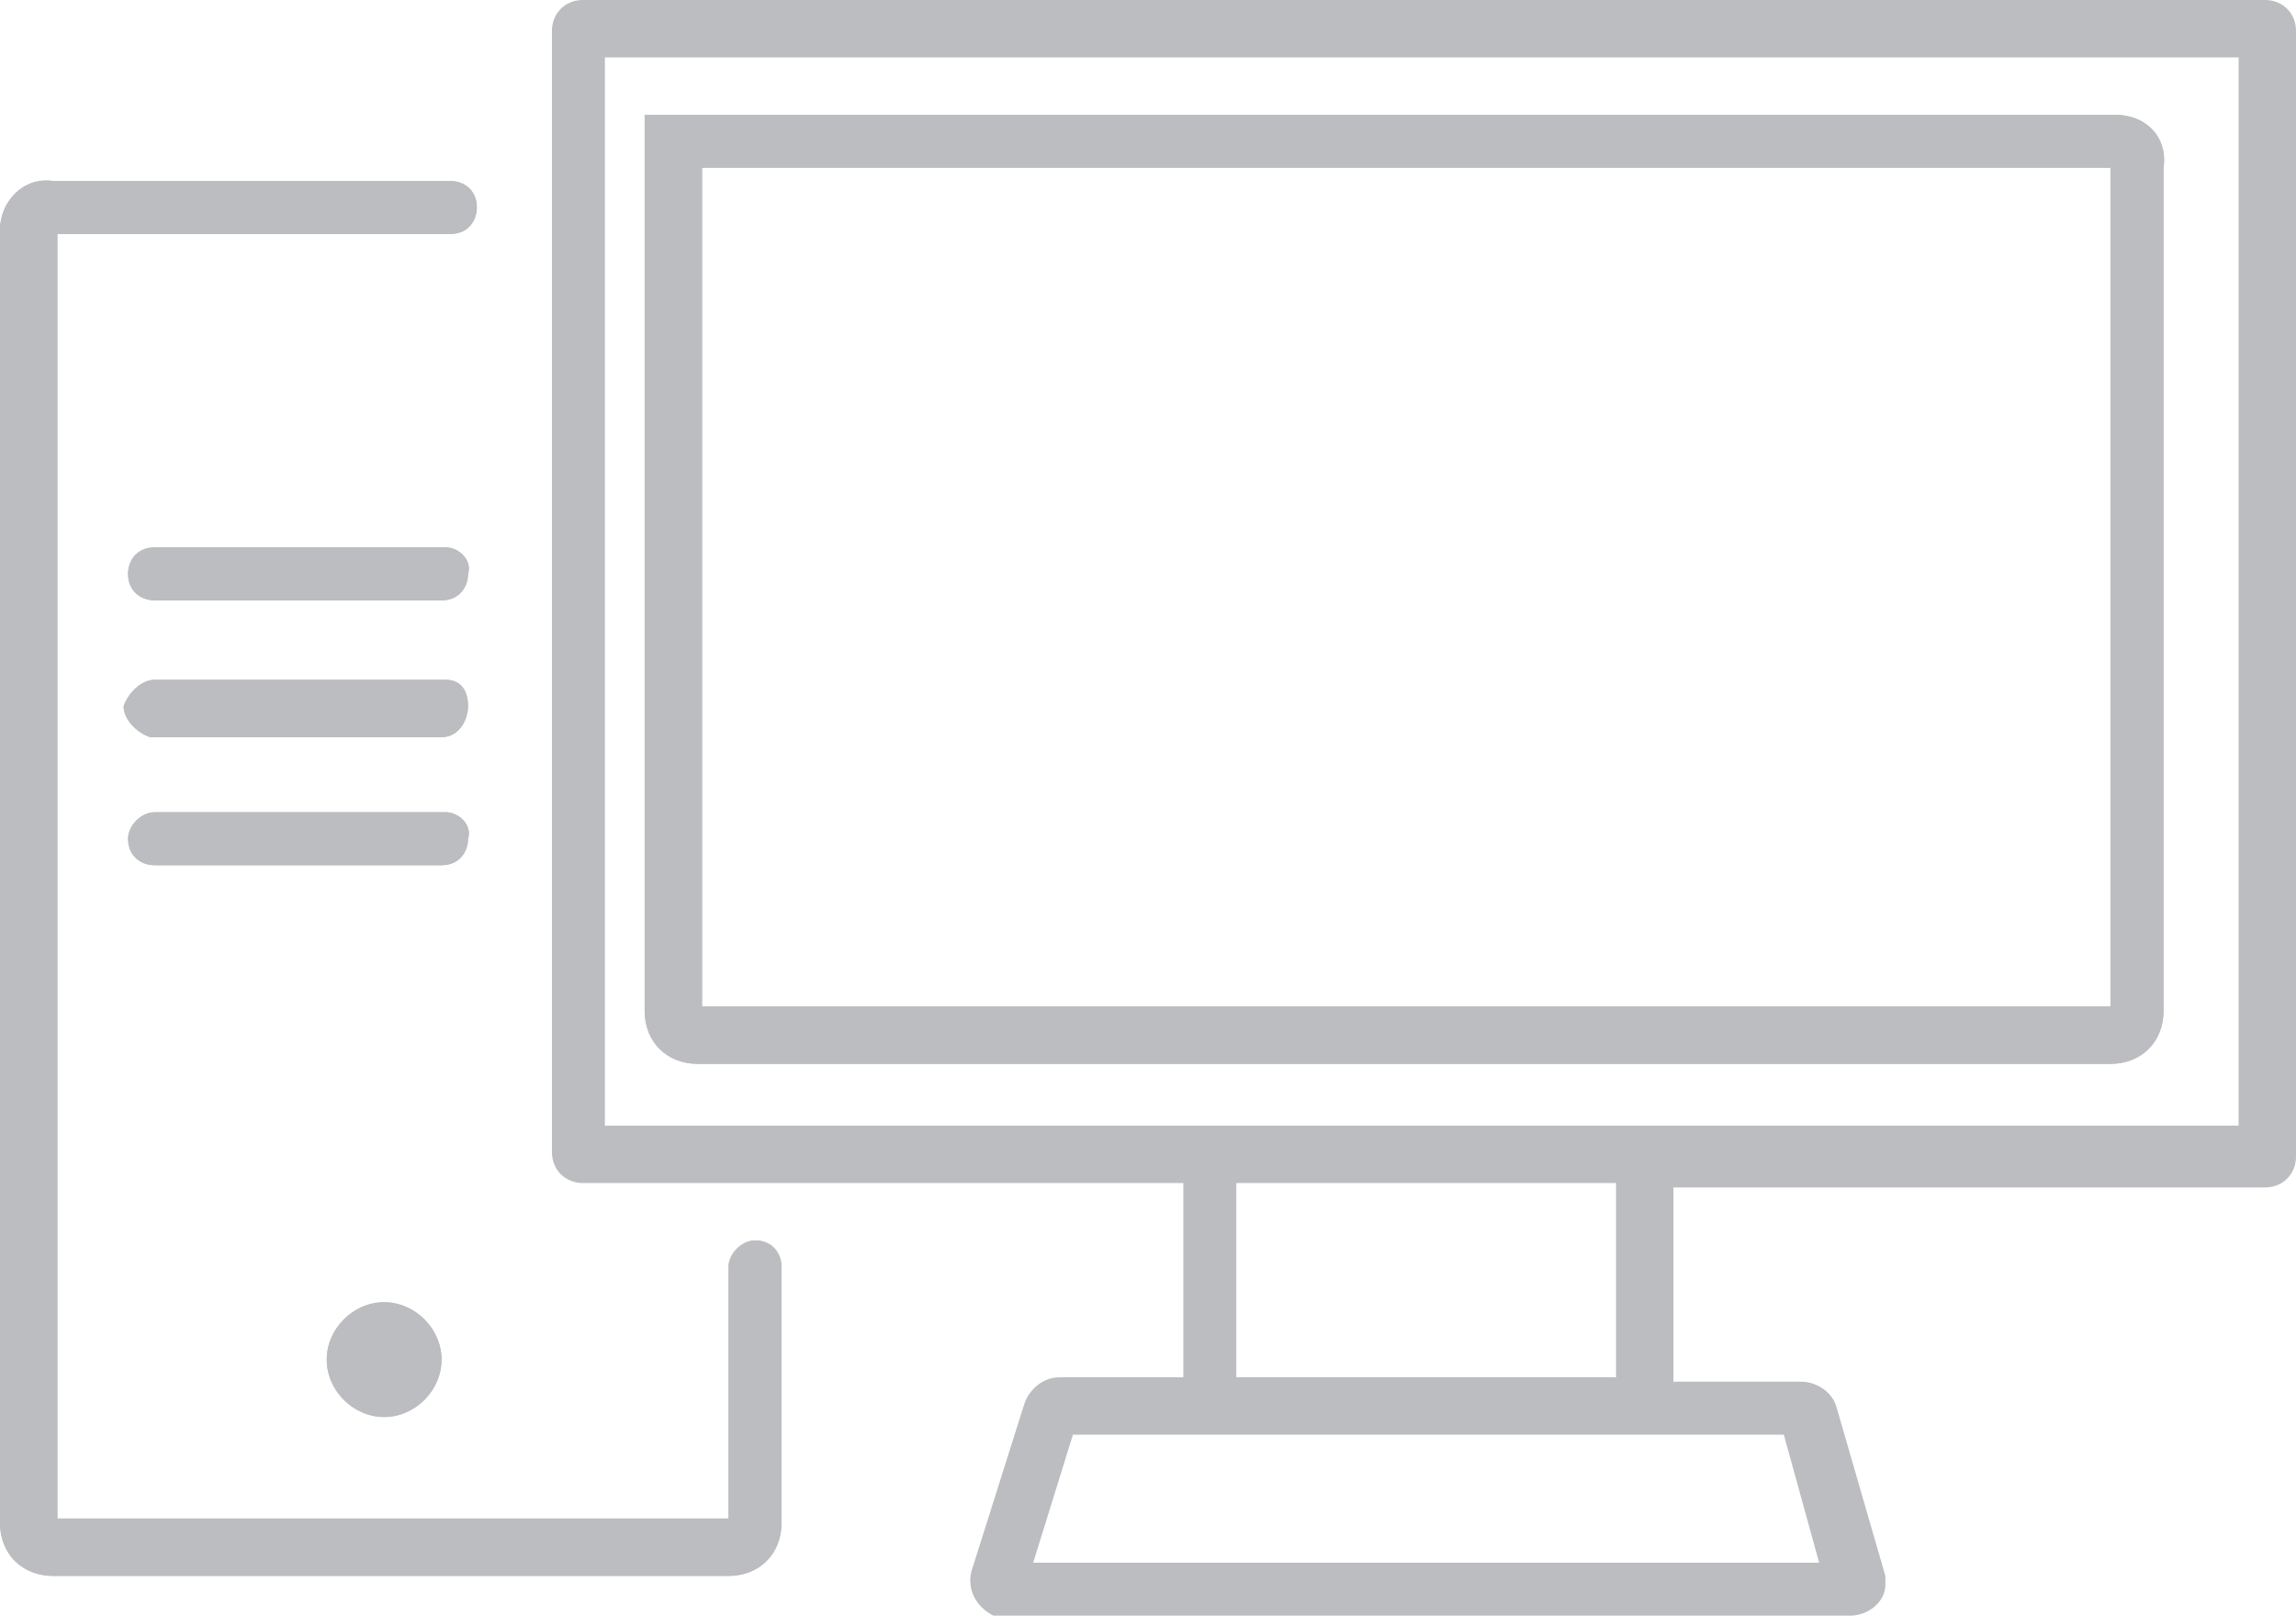 <?xml version="1.0" encoding="utf-8"?>
<!-- Generator: Adobe Illustrator 23.0.4, SVG Export Plug-In . SVG Version: 6.00 Build 0)  -->
<svg version="1.1" id="Layer_1" xmlns="http://www.w3.org/2000/svg" xmlns:xlink="http://www.w3.org/1999/xlink" x="0px" y="0px"
	 width="52px" height="36.6px" viewBox="0 0 52 36.6" enable-background="new 0 0 52 36.6" xml:space="preserve">
<title>Asset 73</title>
<g>
	<g id="Layer_5">
		<path fill="#BCBDC0" d="M47.9,2.6H14.6v20.3c0,0.7,0.5,1.2,1.2,1.2h32c0.7,0,1.2-0.5,1.2-1.2V3.8C49.1,3.1,48.6,2.6,47.9,2.6
			 M47.8,22.8H15.9v-19h31.9V22.8z"/>
		<path fill="#BCBDC0" d="M10.1,12.4H3.5c-0.4,0-0.6,0.3-0.6,0.6c0,0.4,0.3,0.6,0.6,0.6c0,0,0,0,0,0h6.5c0.4,0,0.6-0.3,0.6-0.6
			C10.7,12.7,10.4,12.4,10.1,12.4z"/>
		<path fill="#BCBDC0" d="M10.1,15.4H3.5c-0.3,0-0.6,0.3-0.7,0.6c0,0.3,0.3,0.6,0.6,0.7c0,0,0,0,0,0h6.6c0.4,0,0.6-0.4,0.6-0.7
			C10.6,15.6,10.4,15.4,10.1,15.4z"/>
		<path fill="#BCBDC0" d="M10.1,18.4H3.5c-0.3,0-0.6,0.3-0.6,0.6c0,0.4,0.3,0.6,0.6,0.6h6.5c0.4,0,0.6-0.3,0.6-0.6
			C10.7,18.7,10.4,18.4,10.1,18.4z"/>
		<path fill="#BCBDC0" d="M17.1,28.1c-0.3,0-0.6,0.3-0.6,0.6v5.7H1.3V5.3h8.9c0.4,0,0.6-0.3,0.6-0.6c0-0.4-0.3-0.6-0.6-0.6l0,0h-9
			C0.5,4,0,4.6,0,5.2c0,0,0,0,0,0v29.3c0,0.7,0.5,1.2,1.2,1.2c0,0,0,0,0,0h15.3c0.7,0,1.2-0.5,1.2-1.2l0,0v-5.8
			C17.7,28.4,17.5,28.1,17.1,28.1"/>
		<path fill="#BCBDC0" d="M7.4,30.8c0,0.7,0.6,1.3,1.3,1.3s1.3-0.6,1.3-1.3c0-0.7-0.6-1.3-1.3-1.3l0,0C8,29.5,7.4,30.1,7.4,30.8z"/>
		<path fill="#BCBDC0" d="M10.1,12.4H3.5c-0.4,0-0.6,0.3-0.6,0.6c0,0.4,0.3,0.6,0.6,0.6c0,0,0,0,0,0h6.5c0.4,0,0.6-0.3,0.6-0.6
			C10.7,12.7,10.4,12.4,10.1,12.4z"/>
		<path fill="#BCBDC0" d="M10.1,15.4H3.5c-0.3,0-0.6,0.3-0.7,0.6c0,0.3,0.3,0.6,0.6,0.7c0,0,0,0,0,0h6.6c0.4,0,0.6-0.4,0.6-0.7
			C10.6,15.6,10.4,15.4,10.1,15.4z"/>
		<path fill="#BCBDC0" d="M10.1,18.4H3.5c-0.3,0-0.6,0.3-0.6,0.6c0,0.4,0.3,0.6,0.6,0.6h6.5c0.4,0,0.6-0.3,0.6-0.6
			C10.7,18.7,10.4,18.4,10.1,18.4z"/>
		<path fill="#BCBDC0" d="M51.3,0H13.2c-0.4,0-0.7,0.3-0.7,0.7l0,0v25.4c0,0.4,0.3,0.7,0.7,0.7h13.6v4.4h-2.8
			c-0.4,0-0.7,0.3-0.8,0.6L22,35.6c-0.1,0.4,0.1,0.8,0.5,1c0,0,0,0,0,0h0.2h19.2c0.4,0,0.8-0.3,0.8-0.7c0,0,0,0,0,0
			c0-0.1,0-0.2,0-0.2l-1.1-3.8c-0.1-0.4-0.5-0.6-0.8-0.6h-2.9v-4.4h13.4c0.4,0,0.7-0.3,0.7-0.7c0,0,0,0,0,0V0.7
			C52,0.3,51.7,0,51.3,0C51.3,0,51.3,0,51.3,0z M40.4,32.5l0.8,2.9H23.4l0.9-2.9H40.4z M36.6,26.8v4.4H28v-4.4L36.6,26.8z
			 M50.7,25.5h-37V4.5l0,0V1.3h37V25.5z"/>
		<path fill="#BCBDC0" d="M17.1,28.1c-0.3,0-0.6,0.3-0.6,0.6v5.7H1.3V5.3h8.9c0.4,0,0.6-0.3,0.6-0.6c0-0.4-0.3-0.6-0.6-0.6l0,0h-9
			C0.5,4,0,4.6,0,5.2c0,0,0,0,0,0v29.3c0,0.7,0.5,1.2,1.2,1.2c0,0,0,0,0,0h15.3c0.7,0,1.2-0.5,1.2-1.2l0,0v-5.8
			C17.7,28.4,17.5,28.1,17.1,28.1"/>
		<path fill="#BCBDC0" d="M7.4,30.8c0,0.7,0.6,1.3,1.3,1.3s1.3-0.6,1.3-1.3c0-0.7-0.6-1.3-1.3-1.3l0,0C8,29.5,7.4,30.1,7.4,30.8z"/>
		<path fill="#BCBDC0" d="M47.9,2.6H14.6v20.3c0,0.7,0.5,1.2,1.2,1.2h32c0.7,0,1.2-0.5,1.2-1.2V3.8C49.1,3.1,48.6,2.6,47.9,2.6
			 M47.8,22.8H15.9v-19h31.9V22.8z"/>
	</g>
</g>
</svg>
